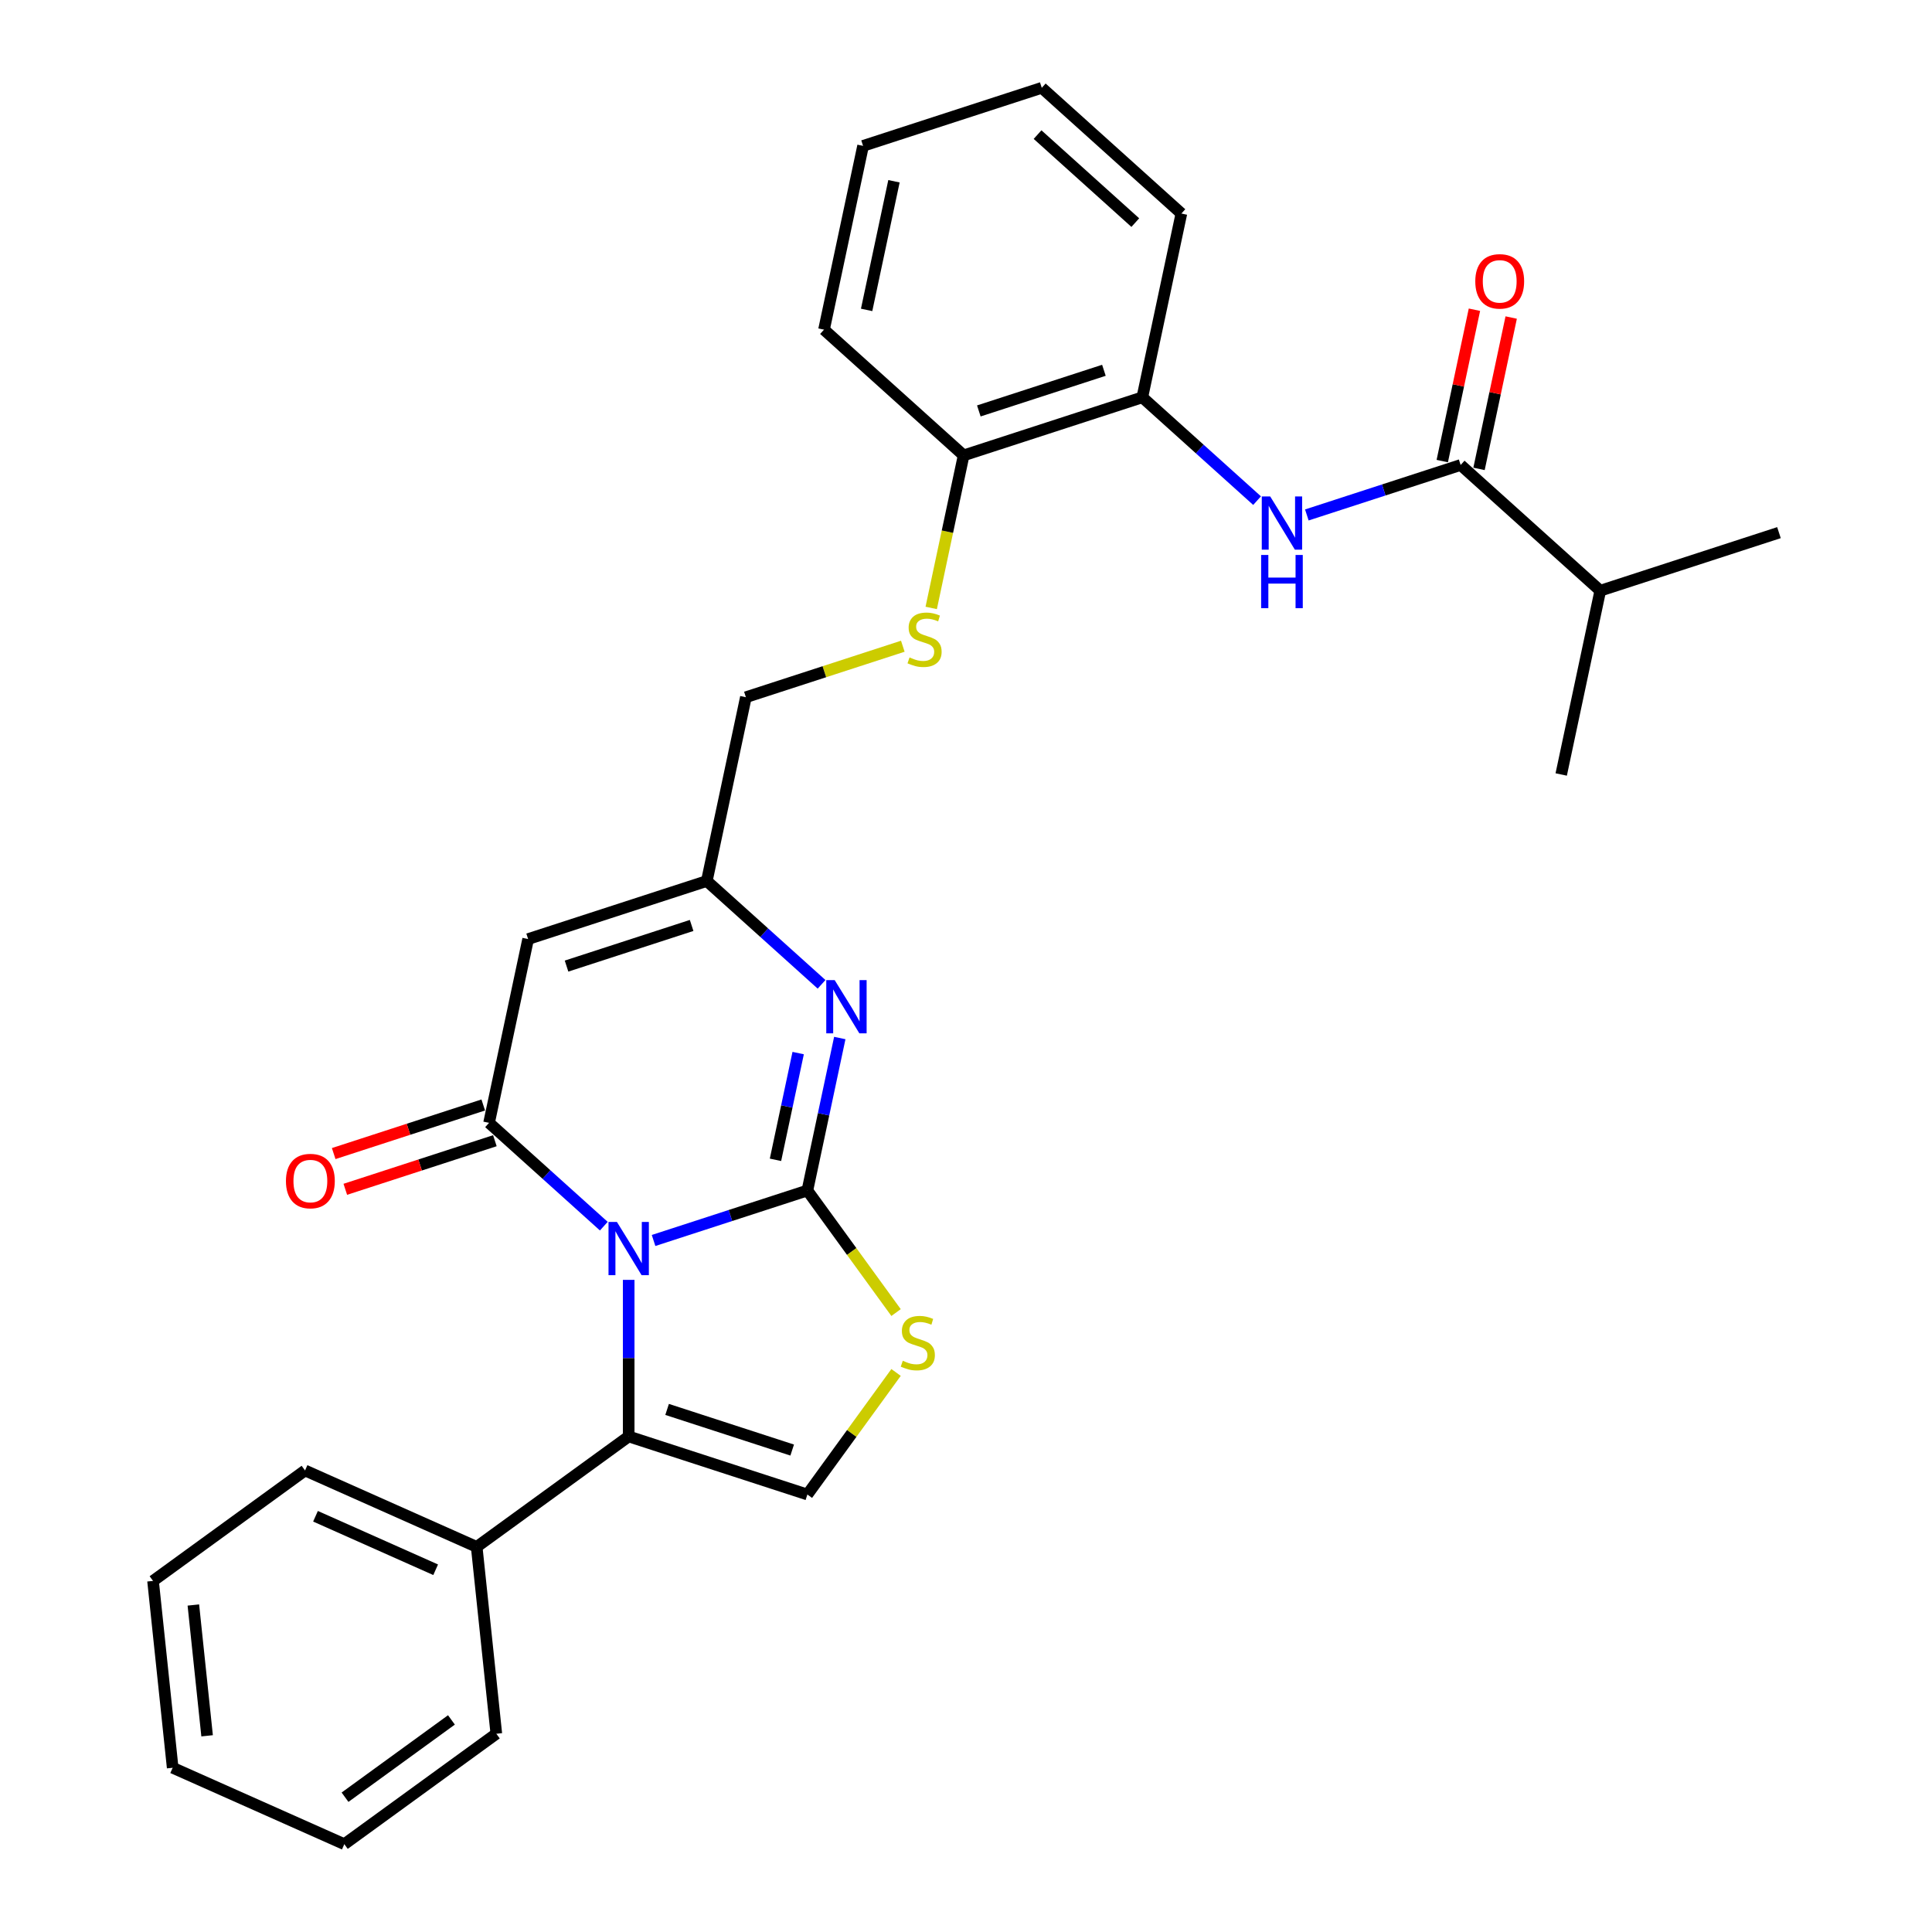 <?xml version='1.0' encoding='iso-8859-1'?>
<svg version='1.1' baseProfile='full'
              xmlns='http://www.w3.org/2000/svg'
                      xmlns:rdkit='http://www.rdkit.org/xml'
                      xmlns:xlink='http://www.w3.org/1999/xlink'
                  xml:space='preserve'
width='1000px' height='1000px' viewBox='0 0 1000 1000'>
<!-- END OF HEADER -->
<rect style='opacity:1.0;fill:#FFFFFF;stroke:none' width='1000' height='1000' x='0' y='0'> </rect>
<path class='bond-0' d='M 338.284,642.071 L 378.091,629.137' style='fill:none;fill-rule:evenodd;stroke:#0000FF;stroke-width:6px;stroke-linecap:butt;stroke-linejoin:miter;stroke-opacity:1' />
<path class='bond-0' d='M 378.091,629.137 L 417.898,616.203' style='fill:none;fill-rule:evenodd;stroke:#000000;stroke-width:6px;stroke-linecap:butt;stroke-linejoin:miter;stroke-opacity:1' />
<path class='bond-1' d='M 312.532,634.661 L 282.835,607.921' style='fill:none;fill-rule:evenodd;stroke:#0000FF;stroke-width:6px;stroke-linecap:butt;stroke-linejoin:miter;stroke-opacity:1' />
<path class='bond-1' d='M 282.835,607.921 L 253.138,581.182' style='fill:none;fill-rule:evenodd;stroke:#000000;stroke-width:6px;stroke-linecap:butt;stroke-linejoin:miter;stroke-opacity:1' />
<path class='bond-2' d='M 325.408,662.456 L 325.408,702.98' style='fill:none;fill-rule:evenodd;stroke:#0000FF;stroke-width:6px;stroke-linecap:butt;stroke-linejoin:miter;stroke-opacity:1' />
<path class='bond-2' d='M 325.408,702.98 L 325.408,743.504' style='fill:none;fill-rule:evenodd;stroke:#000000;stroke-width:6px;stroke-linecap:butt;stroke-linejoin:miter;stroke-opacity:1' />
<path class='bond-3' d='M 417.898,616.203 L 426.286,576.741' style='fill:none;fill-rule:evenodd;stroke:#000000;stroke-width:6px;stroke-linecap:butt;stroke-linejoin:miter;stroke-opacity:1' />
<path class='bond-3' d='M 426.286,576.741 L 434.674,537.28' style='fill:none;fill-rule:evenodd;stroke:#0000FF;stroke-width:6px;stroke-linecap:butt;stroke-linejoin:miter;stroke-opacity:1' />
<path class='bond-3' d='M 401.39,600.32 L 407.261,572.697' style='fill:none;fill-rule:evenodd;stroke:#000000;stroke-width:6px;stroke-linecap:butt;stroke-linejoin:miter;stroke-opacity:1' />
<path class='bond-3' d='M 407.261,572.697 L 413.133,545.074' style='fill:none;fill-rule:evenodd;stroke:#0000FF;stroke-width:6px;stroke-linecap:butt;stroke-linejoin:miter;stroke-opacity:1' />
<path class='bond-5' d='M 417.898,616.203 L 440.849,647.791' style='fill:none;fill-rule:evenodd;stroke:#000000;stroke-width:6px;stroke-linecap:butt;stroke-linejoin:miter;stroke-opacity:1' />
<path class='bond-5' d='M 440.849,647.791 L 463.799,679.379' style='fill:none;fill-rule:evenodd;stroke:#CCCC00;stroke-width:6px;stroke-linecap:butt;stroke-linejoin:miter;stroke-opacity:1' />
<path class='bond-4' d='M 253.138,581.182 L 273.357,486.057' style='fill:none;fill-rule:evenodd;stroke:#000000;stroke-width:6px;stroke-linecap:butt;stroke-linejoin:miter;stroke-opacity:1' />
<path class='bond-11' d='M 250.132,571.933 L 211.424,584.51' style='fill:none;fill-rule:evenodd;stroke:#000000;stroke-width:6px;stroke-linecap:butt;stroke-linejoin:miter;stroke-opacity:1' />
<path class='bond-11' d='M 211.424,584.51 L 172.716,597.087' style='fill:none;fill-rule:evenodd;stroke:#FF0000;stroke-width:6px;stroke-linecap:butt;stroke-linejoin:miter;stroke-opacity:1' />
<path class='bond-11' d='M 256.143,590.431 L 217.435,603.008' style='fill:none;fill-rule:evenodd;stroke:#000000;stroke-width:6px;stroke-linecap:butt;stroke-linejoin:miter;stroke-opacity:1' />
<path class='bond-11' d='M 217.435,603.008 L 178.726,615.585' style='fill:none;fill-rule:evenodd;stroke:#FF0000;stroke-width:6px;stroke-linecap:butt;stroke-linejoin:miter;stroke-opacity:1' />
<path class='bond-6' d='M 325.408,743.504 L 417.898,773.556' style='fill:none;fill-rule:evenodd;stroke:#000000;stroke-width:6px;stroke-linecap:butt;stroke-linejoin:miter;stroke-opacity:1' />
<path class='bond-6' d='M 345.292,729.514 L 410.035,750.55' style='fill:none;fill-rule:evenodd;stroke:#000000;stroke-width:6px;stroke-linecap:butt;stroke-linejoin:miter;stroke-opacity:1' />
<path class='bond-13' d='M 325.408,743.504 L 246.731,800.666' style='fill:none;fill-rule:evenodd;stroke:#000000;stroke-width:6px;stroke-linecap:butt;stroke-linejoin:miter;stroke-opacity:1' />
<path class='bond-30' d='M 425.242,509.484 L 395.544,482.745' style='fill:none;fill-rule:evenodd;stroke:#0000FF;stroke-width:6px;stroke-linecap:butt;stroke-linejoin:miter;stroke-opacity:1' />
<path class='bond-30' d='M 395.544,482.745 L 365.847,456.005' style='fill:none;fill-rule:evenodd;stroke:#000000;stroke-width:6px;stroke-linecap:butt;stroke-linejoin:miter;stroke-opacity:1' />
<path class='bond-7' d='M 273.357,486.057 L 365.847,456.005' style='fill:none;fill-rule:evenodd;stroke:#000000;stroke-width:6px;stroke-linecap:butt;stroke-linejoin:miter;stroke-opacity:1' />
<path class='bond-7' d='M 293.241,500.047 L 357.984,479.011' style='fill:none;fill-rule:evenodd;stroke:#000000;stroke-width:6px;stroke-linecap:butt;stroke-linejoin:miter;stroke-opacity:1' />
<path class='bond-29' d='M 463.799,710.38 L 440.849,741.968' style='fill:none;fill-rule:evenodd;stroke:#CCCC00;stroke-width:6px;stroke-linecap:butt;stroke-linejoin:miter;stroke-opacity:1' />
<path class='bond-29' d='M 440.849,741.968 L 417.898,773.556' style='fill:none;fill-rule:evenodd;stroke:#000000;stroke-width:6px;stroke-linecap:butt;stroke-linejoin:miter;stroke-opacity:1' />
<path class='bond-16' d='M 365.847,456.005 L 386.066,360.88' style='fill:none;fill-rule:evenodd;stroke:#000000;stroke-width:6px;stroke-linecap:butt;stroke-linejoin:miter;stroke-opacity:1' />
<path class='bond-8' d='M 756.027,240.673 L 716.22,253.607' style='fill:none;fill-rule:evenodd;stroke:#000000;stroke-width:6px;stroke-linecap:butt;stroke-linejoin:miter;stroke-opacity:1' />
<path class='bond-8' d='M 716.22,253.607 L 676.412,266.541' style='fill:none;fill-rule:evenodd;stroke:#0000FF;stroke-width:6px;stroke-linecap:butt;stroke-linejoin:miter;stroke-opacity:1' />
<path class='bond-15' d='M 765.539,242.695 L 773.865,203.525' style='fill:none;fill-rule:evenodd;stroke:#000000;stroke-width:6px;stroke-linecap:butt;stroke-linejoin:miter;stroke-opacity:1' />
<path class='bond-15' d='M 773.865,203.525 L 782.191,164.356' style='fill:none;fill-rule:evenodd;stroke:#FF0000;stroke-width:6px;stroke-linecap:butt;stroke-linejoin:miter;stroke-opacity:1' />
<path class='bond-15' d='M 746.514,238.651 L 754.84,199.481' style='fill:none;fill-rule:evenodd;stroke:#000000;stroke-width:6px;stroke-linecap:butt;stroke-linejoin:miter;stroke-opacity:1' />
<path class='bond-15' d='M 754.84,199.481 L 763.166,160.312' style='fill:none;fill-rule:evenodd;stroke:#FF0000;stroke-width:6px;stroke-linecap:butt;stroke-linejoin:miter;stroke-opacity:1' />
<path class='bond-17' d='M 756.027,240.673 L 828.297,305.746' style='fill:none;fill-rule:evenodd;stroke:#000000;stroke-width:6px;stroke-linecap:butt;stroke-linejoin:miter;stroke-opacity:1' />
<path class='bond-9' d='M 650.661,259.131 L 620.963,232.392' style='fill:none;fill-rule:evenodd;stroke:#0000FF;stroke-width:6px;stroke-linecap:butt;stroke-linejoin:miter;stroke-opacity:1' />
<path class='bond-9' d='M 620.963,232.392 L 591.266,205.652' style='fill:none;fill-rule:evenodd;stroke:#000000;stroke-width:6px;stroke-linecap:butt;stroke-linejoin:miter;stroke-opacity:1' />
<path class='bond-10' d='M 591.266,205.652 L 498.776,235.704' style='fill:none;fill-rule:evenodd;stroke:#000000;stroke-width:6px;stroke-linecap:butt;stroke-linejoin:miter;stroke-opacity:1' />
<path class='bond-10' d='M 571.382,191.662 L 506.639,212.698' style='fill:none;fill-rule:evenodd;stroke:#000000;stroke-width:6px;stroke-linecap:butt;stroke-linejoin:miter;stroke-opacity:1' />
<path class='bond-18' d='M 591.266,205.652 L 611.485,110.527' style='fill:none;fill-rule:evenodd;stroke:#000000;stroke-width:6px;stroke-linecap:butt;stroke-linejoin:miter;stroke-opacity:1' />
<path class='bond-12' d='M 467.295,334.488 L 426.681,347.684' style='fill:none;fill-rule:evenodd;stroke:#CCCC00;stroke-width:6px;stroke-linecap:butt;stroke-linejoin:miter;stroke-opacity:1' />
<path class='bond-12' d='M 426.681,347.684 L 386.066,360.88' style='fill:none;fill-rule:evenodd;stroke:#000000;stroke-width:6px;stroke-linecap:butt;stroke-linejoin:miter;stroke-opacity:1' />
<path class='bond-14' d='M 481.992,314.666 L 490.384,275.185' style='fill:none;fill-rule:evenodd;stroke:#CCCC00;stroke-width:6px;stroke-linecap:butt;stroke-linejoin:miter;stroke-opacity:1' />
<path class='bond-14' d='M 490.384,275.185 L 498.776,235.704' style='fill:none;fill-rule:evenodd;stroke:#000000;stroke-width:6px;stroke-linecap:butt;stroke-linejoin:miter;stroke-opacity:1' />
<path class='bond-20' d='M 246.731,800.666 L 157.889,761.111' style='fill:none;fill-rule:evenodd;stroke:#000000;stroke-width:6px;stroke-linecap:butt;stroke-linejoin:miter;stroke-opacity:1' />
<path class='bond-20' d='M 225.494,812.502 L 163.305,784.813' style='fill:none;fill-rule:evenodd;stroke:#000000;stroke-width:6px;stroke-linecap:butt;stroke-linejoin:miter;stroke-opacity:1' />
<path class='bond-21' d='M 246.731,800.666 L 256.897,897.383' style='fill:none;fill-rule:evenodd;stroke:#000000;stroke-width:6px;stroke-linecap:butt;stroke-linejoin:miter;stroke-opacity:1' />
<path class='bond-19' d='M 498.776,235.704 L 426.505,170.631' style='fill:none;fill-rule:evenodd;stroke:#000000;stroke-width:6px;stroke-linecap:butt;stroke-linejoin:miter;stroke-opacity:1' />
<path class='bond-22' d='M 828.297,305.746 L 920.787,275.694' style='fill:none;fill-rule:evenodd;stroke:#000000;stroke-width:6px;stroke-linecap:butt;stroke-linejoin:miter;stroke-opacity:1' />
<path class='bond-23' d='M 828.297,305.746 L 808.078,400.871' style='fill:none;fill-rule:evenodd;stroke:#000000;stroke-width:6px;stroke-linecap:butt;stroke-linejoin:miter;stroke-opacity:1' />
<path class='bond-32' d='M 611.485,110.527 L 539.215,45.455' style='fill:none;fill-rule:evenodd;stroke:#000000;stroke-width:6px;stroke-linecap:butt;stroke-linejoin:miter;stroke-opacity:1' />
<path class='bond-32' d='M 587.63,115.221 L 537.041,69.67' style='fill:none;fill-rule:evenodd;stroke:#000000;stroke-width:6px;stroke-linecap:butt;stroke-linejoin:miter;stroke-opacity:1' />
<path class='bond-25' d='M 426.505,170.631 L 446.724,75.506' style='fill:none;fill-rule:evenodd;stroke:#000000;stroke-width:6px;stroke-linecap:butt;stroke-linejoin:miter;stroke-opacity:1' />
<path class='bond-25' d='M 448.563,160.406 L 462.716,93.819' style='fill:none;fill-rule:evenodd;stroke:#000000;stroke-width:6px;stroke-linecap:butt;stroke-linejoin:miter;stroke-opacity:1' />
<path class='bond-27' d='M 157.889,761.111 L 79.213,818.273' style='fill:none;fill-rule:evenodd;stroke:#000000;stroke-width:6px;stroke-linecap:butt;stroke-linejoin:miter;stroke-opacity:1' />
<path class='bond-26' d='M 256.897,897.383 L 178.22,954.545' style='fill:none;fill-rule:evenodd;stroke:#000000;stroke-width:6px;stroke-linecap:butt;stroke-linejoin:miter;stroke-opacity:1' />
<path class='bond-26' d='M 233.663,890.222 L 178.589,930.236' style='fill:none;fill-rule:evenodd;stroke:#000000;stroke-width:6px;stroke-linecap:butt;stroke-linejoin:miter;stroke-opacity:1' />
<path class='bond-24' d='M 539.215,45.455 L 446.724,75.506' style='fill:none;fill-rule:evenodd;stroke:#000000;stroke-width:6px;stroke-linecap:butt;stroke-linejoin:miter;stroke-opacity:1' />
<path class='bond-28' d='M 178.22,954.545 L 89.378,914.99' style='fill:none;fill-rule:evenodd;stroke:#000000;stroke-width:6px;stroke-linecap:butt;stroke-linejoin:miter;stroke-opacity:1' />
<path class='bond-31' d='M 79.213,818.273 L 89.378,914.99' style='fill:none;fill-rule:evenodd;stroke:#000000;stroke-width:6px;stroke-linecap:butt;stroke-linejoin:miter;stroke-opacity:1' />
<path class='bond-31' d='M 100.081,830.748 L 107.197,898.45' style='fill:none;fill-rule:evenodd;stroke:#000000;stroke-width:6px;stroke-linecap:butt;stroke-linejoin:miter;stroke-opacity:1' />
<path  class='atom-0' d='M 319.32 632.484
L 328.345 647.071
Q 329.24 648.511, 330.679 651.117
Q 332.118 653.723, 332.196 653.879
L 332.196 632.484
L 335.853 632.484
L 335.853 660.025
L 332.08 660.025
L 322.393 644.076
Q 321.265 642.209, 320.059 640.069
Q 318.892 637.93, 318.542 637.269
L 318.542 660.025
L 314.964 660.025
L 314.964 632.484
L 319.32 632.484
' fill='#0000FF'/>
<path  class='atom-4' d='M 432.03 507.307
L 441.055 521.895
Q 441.949 523.334, 443.389 525.94
Q 444.828 528.547, 444.906 528.702
L 444.906 507.307
L 448.562 507.307
L 448.562 534.849
L 444.789 534.849
L 435.103 518.9
Q 433.975 517.032, 432.769 514.893
Q 431.602 512.753, 431.252 512.092
L 431.252 534.849
L 427.673 534.849
L 427.673 507.307
L 432.03 507.307
' fill='#0000FF'/>
<path  class='atom-6' d='M 467.28 704.332
Q 467.592 704.449, 468.875 704.993
Q 470.159 705.538, 471.559 705.888
Q 472.999 706.199, 474.399 706.199
Q 477.005 706.199, 478.522 704.955
Q 480.039 703.671, 480.039 701.454
Q 480.039 699.936, 479.261 699.003
Q 478.522 698.069, 477.355 697.564
Q 476.188 697.058, 474.243 696.474
Q 471.793 695.735, 470.315 695.035
Q 468.875 694.335, 467.825 692.857
Q 466.814 691.378, 466.814 688.889
Q 466.814 685.427, 469.148 683.287
Q 471.52 681.148, 476.188 681.148
Q 479.378 681.148, 482.996 682.665
L 482.101 685.66
Q 478.795 684.299, 476.305 684.299
Q 473.621 684.299, 472.143 685.427
Q 470.665 686.516, 470.704 688.422
Q 470.704 689.9, 471.443 690.795
Q 472.221 691.69, 473.31 692.195
Q 474.438 692.701, 476.305 693.285
Q 478.795 694.063, 480.273 694.841
Q 481.751 695.619, 482.801 697.213
Q 483.891 698.769, 483.891 701.454
Q 483.891 705.266, 481.323 707.327
Q 478.795 709.35, 474.555 709.35
Q 472.104 709.35, 470.237 708.806
Q 468.408 708.3, 466.23 707.405
L 467.28 704.332
' fill='#CCCC00'/>
<path  class='atom-10' d='M 657.449 256.954
L 666.474 271.542
Q 667.368 272.981, 668.808 275.587
Q 670.247 278.194, 670.325 278.349
L 670.325 256.954
L 673.981 256.954
L 673.981 284.495
L 670.208 284.495
L 660.522 268.547
Q 659.394 266.679, 658.188 264.54
Q 657.021 262.4, 656.671 261.739
L 656.671 284.495
L 653.092 284.495
L 653.092 256.954
L 657.449 256.954
' fill='#0000FF'/>
<path  class='atom-10' d='M 652.761 287.25
L 656.496 287.25
L 656.496 298.958
L 670.577 298.958
L 670.577 287.25
L 674.312 287.25
L 674.312 314.791
L 670.577 314.791
L 670.577 302.07
L 656.496 302.07
L 656.496 314.791
L 652.761 314.791
L 652.761 287.25
' fill='#0000FF'/>
<path  class='atom-12' d='M 148.005 611.311
Q 148.005 604.698, 151.273 601.003
Q 154.54 597.307, 160.647 597.307
Q 166.755 597.307, 170.022 601.003
Q 173.29 604.698, 173.29 611.311
Q 173.29 618.002, 169.983 621.814
Q 166.677 625.588, 160.647 625.588
Q 154.579 625.588, 151.273 621.814
Q 148.005 618.041, 148.005 611.311
M 160.647 622.476
Q 164.849 622.476, 167.105 619.675
Q 169.4 616.835, 169.4 611.311
Q 169.4 605.904, 167.105 603.181
Q 164.849 600.419, 160.647 600.419
Q 156.446 600.419, 154.151 603.142
Q 151.895 605.865, 151.895 611.311
Q 151.895 616.874, 154.151 619.675
Q 156.446 622.476, 160.647 622.476
' fill='#FF0000'/>
<path  class='atom-13' d='M 470.776 340.281
Q 471.088 340.398, 472.371 340.943
Q 473.655 341.487, 475.055 341.837
Q 476.495 342.148, 477.895 342.148
Q 480.501 342.148, 482.019 340.904
Q 483.536 339.62, 483.536 337.403
Q 483.536 335.886, 482.758 334.952
Q 482.019 334.018, 480.852 333.513
Q 479.685 333.007, 477.74 332.424
Q 475.289 331.684, 473.811 330.984
Q 472.371 330.284, 471.321 328.806
Q 470.31 327.328, 470.31 324.838
Q 470.31 321.376, 472.644 319.236
Q 475.017 317.097, 479.685 317.097
Q 482.874 317.097, 486.492 318.614
L 485.597 321.609
Q 482.291 320.248, 479.801 320.248
Q 477.117 320.248, 475.639 321.376
Q 474.161 322.465, 474.2 324.371
Q 474.2 325.849, 474.939 326.744
Q 475.717 327.639, 476.806 328.145
Q 477.934 328.65, 479.801 329.234
Q 482.291 330.012, 483.769 330.79
Q 485.247 331.568, 486.298 333.163
Q 487.387 334.719, 487.387 337.403
Q 487.387 341.215, 484.819 343.277
Q 482.291 345.299, 478.051 345.299
Q 475.6 345.299, 473.733 344.755
Q 471.905 344.249, 469.726 343.354
L 470.776 340.281
' fill='#CCCC00'/>
<path  class='atom-16' d='M 763.604 145.626
Q 763.604 139.013, 766.871 135.318
Q 770.139 131.622, 776.246 131.622
Q 782.353 131.622, 785.621 135.318
Q 788.889 139.013, 788.889 145.626
Q 788.889 152.317, 785.582 156.129
Q 782.276 159.902, 776.246 159.902
Q 770.178 159.902, 766.871 156.129
Q 763.604 152.356, 763.604 145.626
M 776.246 156.79
Q 780.447 156.79, 782.703 153.99
Q 784.999 151.15, 784.999 145.626
Q 784.999 140.219, 782.703 137.496
Q 780.447 134.734, 776.246 134.734
Q 772.045 134.734, 769.75 137.457
Q 767.494 140.18, 767.494 145.626
Q 767.494 151.189, 769.75 153.99
Q 772.045 156.79, 776.246 156.79
' fill='#FF0000'/>
</svg>
